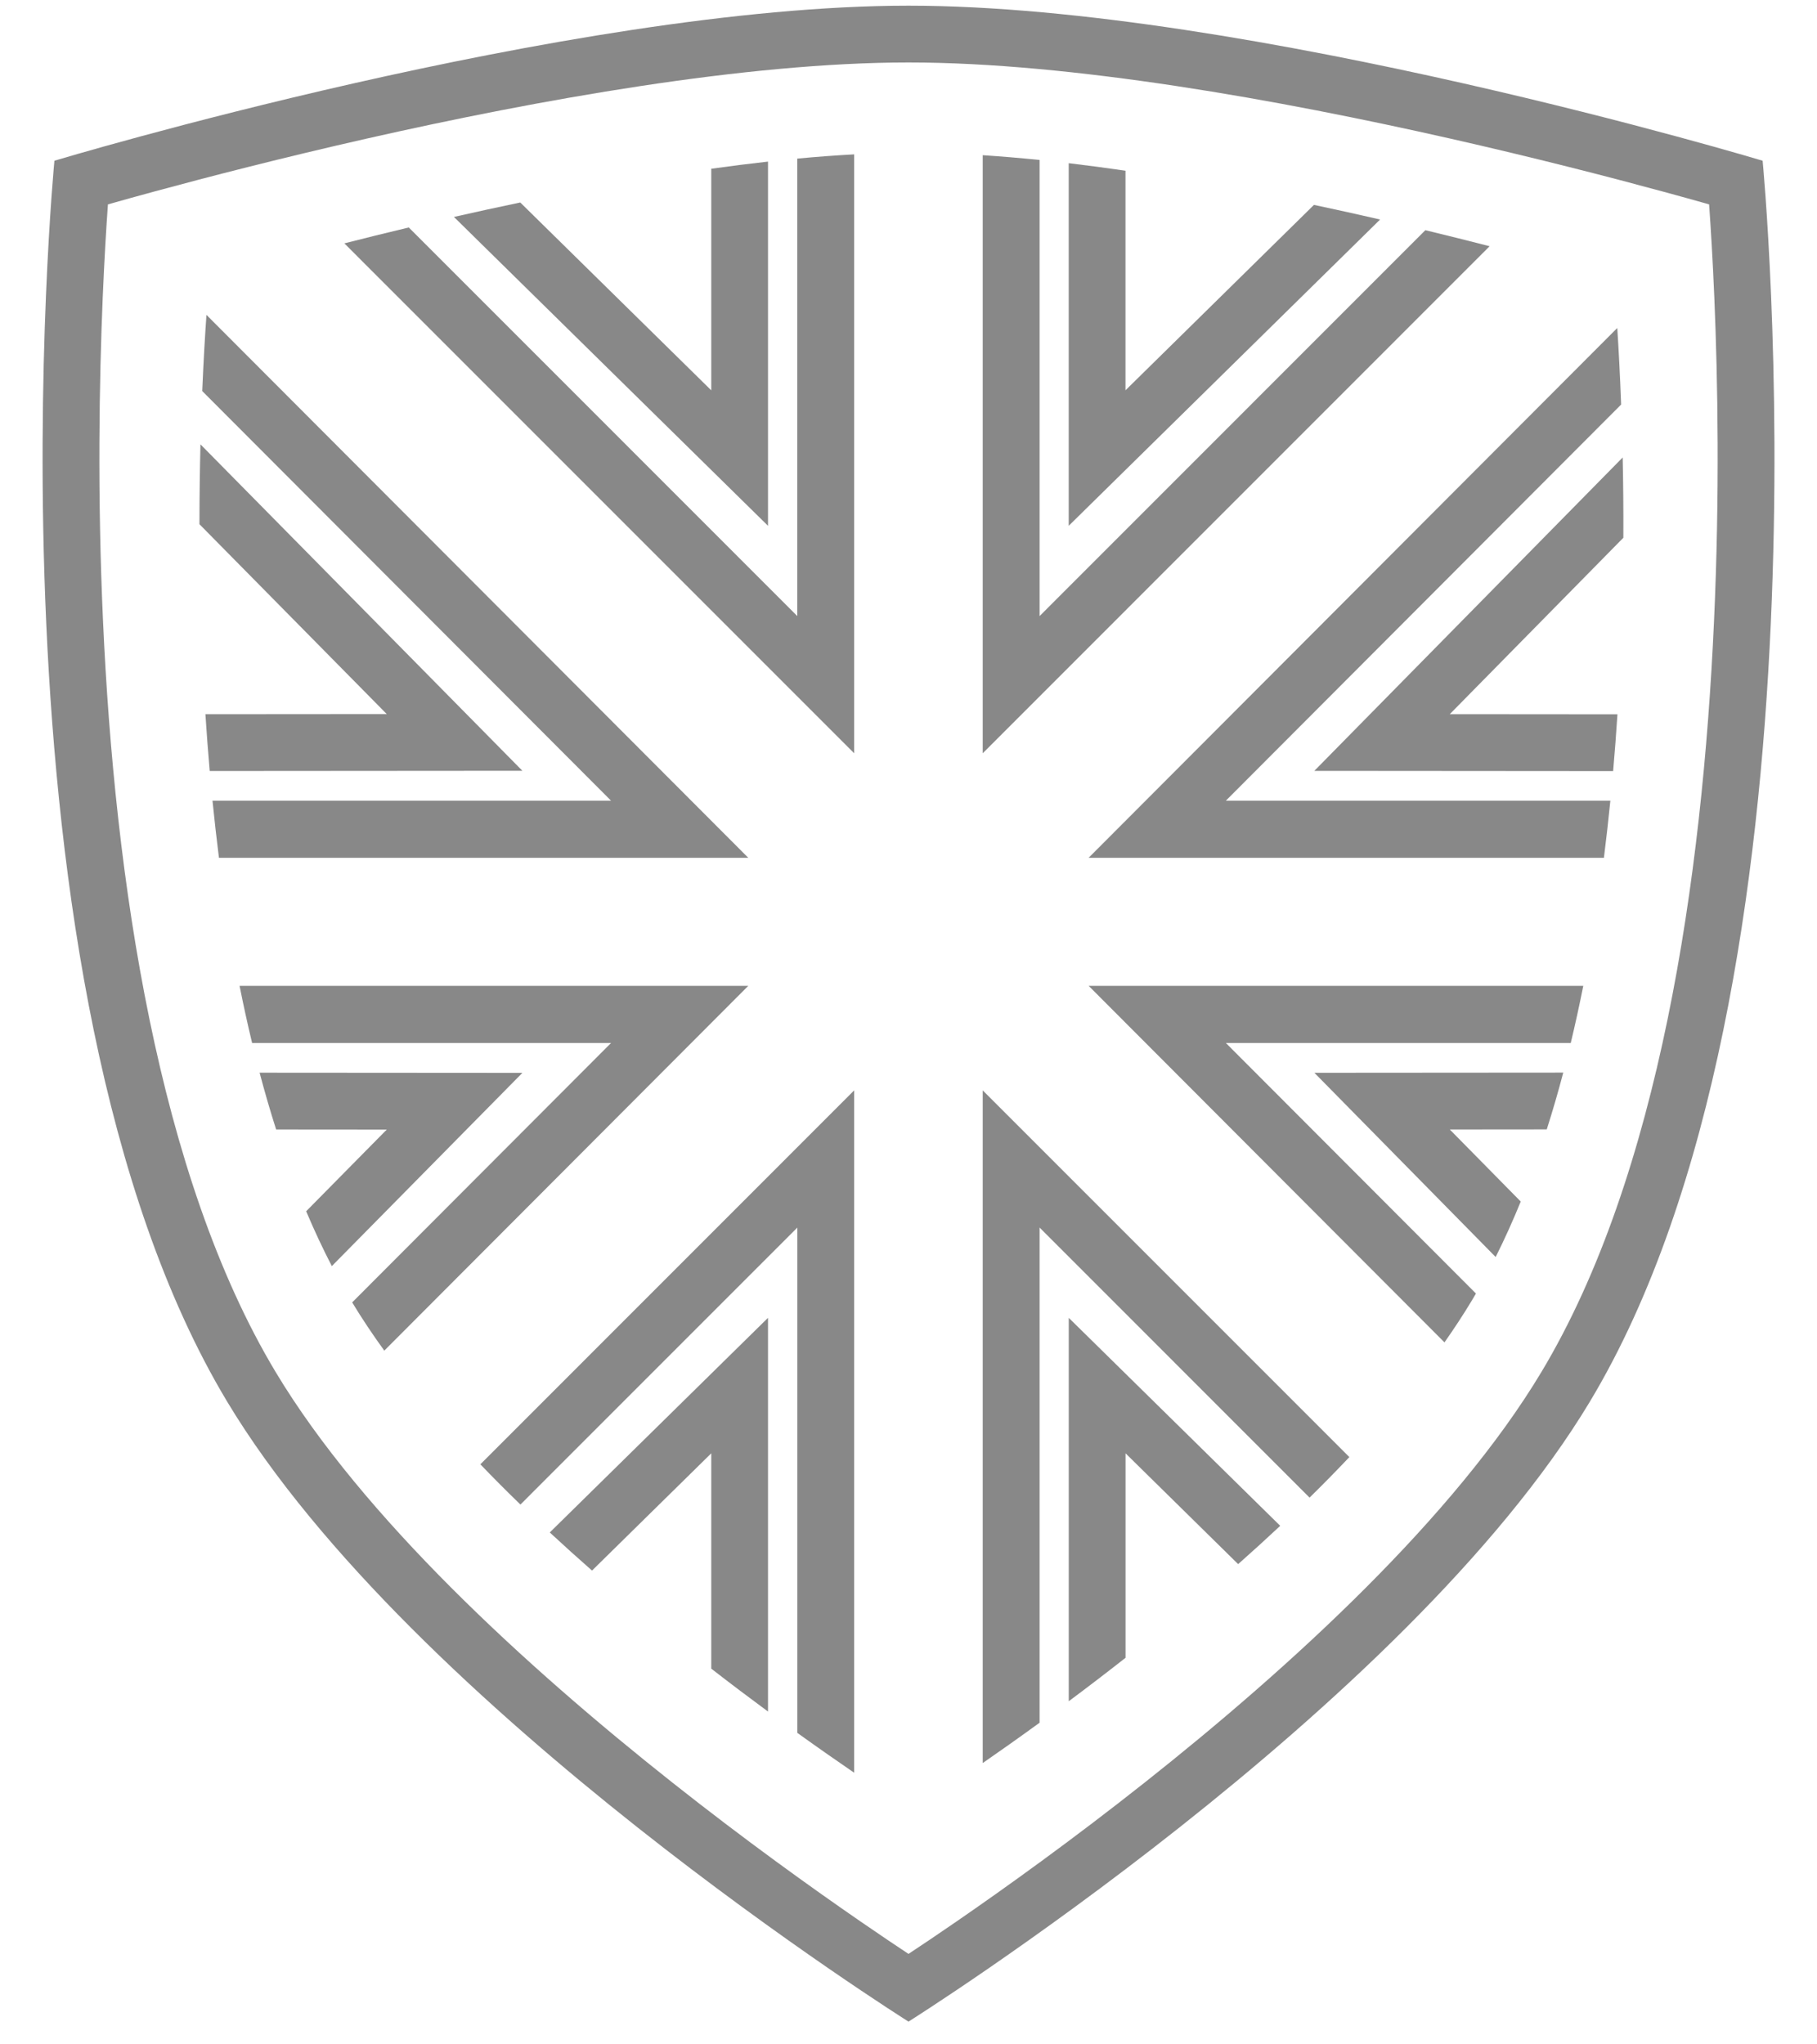 <svg width="40" height="45" viewBox="0 0 40 45" fill="none" xmlns="http://www.w3.org/2000/svg">
<path d="M9.993 4.775L16.907 11.574V3.557C16.494 3.603 16.077 3.656 15.658 3.714V8.592L11.453 4.457C10.952 4.562 10.464 4.668 9.993 4.775Z" fill="#888888"/>
<path d="M8.999 5.007L17.552 13.561V3.491C17.977 3.451 18.395 3.42 18.804 3.398V16.581L7.581 5.357C8.02 5.245 8.495 5.127 8.999 5.007Z" fill="#888888"/>
<path d="M4.617 16.971L11.5 16.966L4.413 9.781C4.4 10.323 4.391 10.913 4.391 11.539L8.514 15.718L4.522 15.721C4.549 16.133 4.58 16.55 4.617 16.971Z" fill="#888888"/>
<path d="M4.678 17.625H13.452L4.452 8.608C4.481 7.916 4.516 7.346 4.545 6.931L16.473 18.882H4.82C4.767 18.461 4.72 18.042 4.678 17.625Z" fill="#888888"/>
<path d="M7.305 27.869L11.5 23.616L5.715 23.612C5.827 24.035 5.948 24.453 6.079 24.862L8.514 24.864L6.74 26.662C6.916 27.078 7.104 27.481 7.305 27.869Z" fill="#888888"/>
<path d="M7.753 28.668L13.452 22.958H5.55C5.45 22.543 5.358 22.123 5.274 21.7H16.473L8.46 29.73C8.204 29.377 7.967 29.022 7.753 28.668Z" fill="#888888"/>
<path d="M16.907 37.674V29.008L12.103 33.732C12.411 34.018 12.722 34.298 13.033 34.571L15.658 31.99V36.73C16.092 37.067 16.511 37.382 16.907 37.674Z" fill="#888888"/>
<path d="M17.553 38.144V27.021L11.457 33.118C11.157 32.827 10.862 32.532 10.575 32.232L18.804 24.001V39.021C18.445 38.775 18.022 38.481 17.553 38.144Z" fill="#888888"/>
<path d="M28.183 33.586L23.528 29.008V37.447C23.927 37.15 24.346 36.83 24.778 36.491V31.99L27.257 34.429C27.568 34.154 27.877 33.872 28.183 33.586Z" fill="#888888"/>
<path d="M28.829 32.965L22.886 27.021V37.92C22.426 38.254 22.004 38.552 21.634 38.808V24.001L29.705 32.073C29.42 32.374 29.128 32.672 28.829 32.965Z" fill="#888888"/>
<path d="M34.414 23.61L28.935 23.614L32.926 27.669C33.123 27.276 33.306 26.869 33.478 26.448L31.916 24.862L34.051 24.86C34.181 24.451 34.303 24.033 34.414 23.61Z" fill="#888888"/>
<path d="M34.579 22.958H26.987L32.492 28.473C32.462 28.524 32.431 28.576 32.401 28.627C32.216 28.934 32.015 29.241 31.799 29.548L23.966 21.7H34.855C34.77 22.123 34.679 22.543 34.579 22.958Z" fill="#888888"/>
<path d="M35.722 10.07L28.934 16.968L35.512 16.973C35.549 16.552 35.58 16.135 35.607 15.723L31.916 15.72L35.737 11.837C35.74 11.211 35.734 10.618 35.722 10.07Z" fill="#888888"/>
<path d="M35.688 8.905L26.986 17.625H35.451C35.409 18.042 35.362 18.461 35.309 18.882H23.965L35.603 7.22C35.632 7.664 35.663 8.234 35.688 8.905Z" fill="#888888"/>
<path d="M23.527 3.592V11.574L30.382 4.832C29.914 4.724 29.427 4.616 28.926 4.51L24.777 8.591V3.758C24.358 3.697 23.941 3.641 23.527 3.592Z" fill="#888888"/>
<path d="M22.886 3.521V13.561L31.378 5.067C31.884 5.189 32.359 5.308 32.793 5.42L21.634 16.581V3.416C22.044 3.443 22.462 3.478 22.886 3.521Z" fill="#888888"/>
<path fill-rule="evenodd" clip-rule="evenodd" d="M1.198 3.538C1.198 3.538 12.537 0.125 20 0.125C27.463 0.125 38.803 3.538 38.803 3.538C38.803 3.538 40.548 21.611 35.004 30.846C30.928 37.635 20 44.499 20 44.499C20 44.499 9.073 37.635 4.997 30.846C-0.547 21.611 1.198 3.538 1.198 3.538ZM2.376 4.499C2.658 4.419 3.008 4.321 3.414 4.211C4.581 3.894 6.214 3.472 8.077 3.05C11.829 2.201 16.416 1.375 20 1.375C23.585 1.375 28.172 2.201 31.924 3.05C33.787 3.472 35.42 3.894 36.587 4.211C36.993 4.321 37.343 4.419 37.625 4.499C37.66 4.996 37.704 5.698 37.74 6.558C37.816 8.371 37.86 10.881 37.733 13.672C37.478 19.319 36.532 25.872 33.932 30.202C32.018 33.391 28.422 36.688 25.198 39.238C23.604 40.5 22.134 41.553 21.063 42.291C20.64 42.582 20.281 42.824 20 43.009C19.72 42.824 19.361 42.582 18.938 42.291C17.867 41.553 16.397 40.5 14.803 39.238C11.579 36.688 7.983 33.391 6.069 30.202C3.469 25.872 2.523 19.319 2.268 13.672C2.141 10.881 2.185 8.371 2.261 6.558C2.297 5.698 2.34 4.996 2.376 4.499Z" fill="#888888"/>
</svg>
